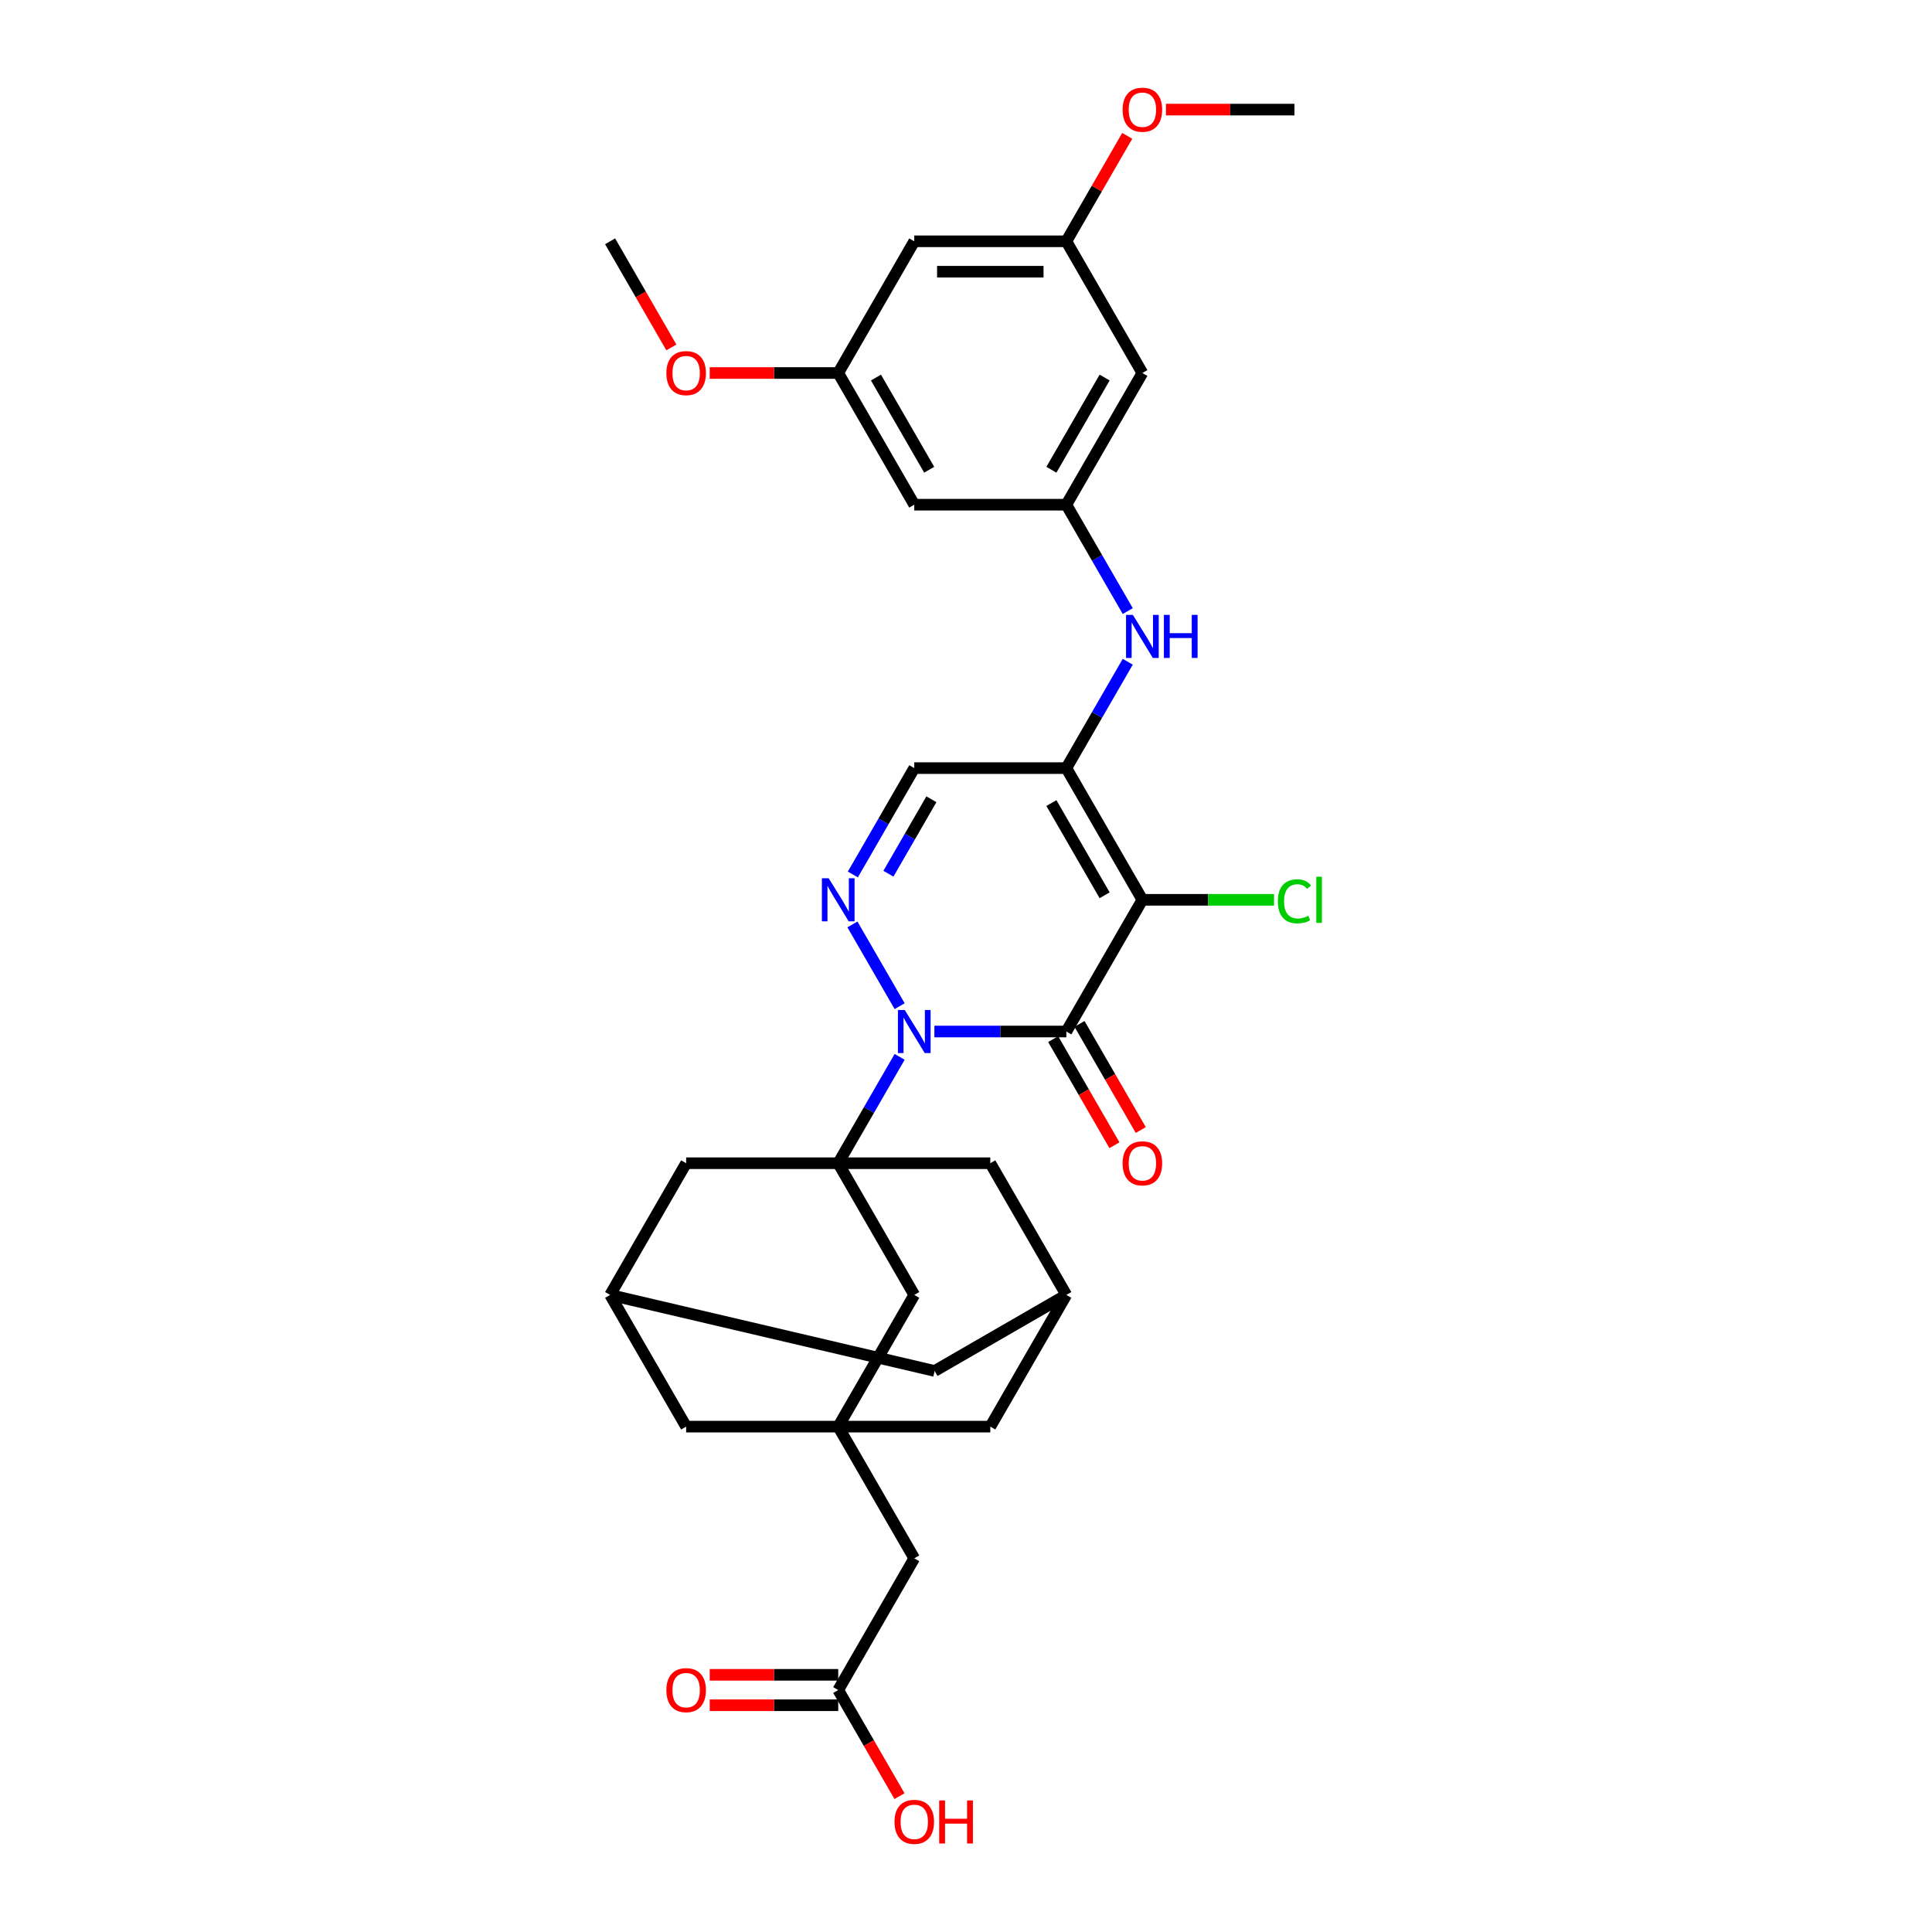 <?xml version='1.0' encoding='iso-8859-1'?>
<svg version='1.1' baseProfile='full'
              xmlns='http://www.w3.org/2000/svg'
                      xmlns:rdkit='http://www.rdkit.org/xml'
                      xmlns:xlink='http://www.w3.org/1999/xlink'
                  xml:space='preserve'
width='1000px' height='1000px' viewBox='0 0 1000 1000'>
<!-- END OF HEADER -->
<rect style='opacity:1.0;fill:#FFFFFF;stroke:none' width='1000' height='1000' x='0' y='0'> </rect>
<path class='bond-0' d='M 483.643,533.911 L 517.79,533.911' style='fill:none;fill-rule:evenodd;stroke:#0000FF;stroke-width:6px;stroke-linecap:butt;stroke-linejoin:miter;stroke-opacity:1' />
<path class='bond-0' d='M 517.79,533.911 L 551.936,533.911' style='fill:none;fill-rule:evenodd;stroke:#000000;stroke-width:6px;stroke-linecap:butt;stroke-linejoin:miter;stroke-opacity:1' />
<path class='bond-2' d='M 465.65,547.025 L 449.757,574.553' style='fill:none;fill-rule:evenodd;stroke:#0000FF;stroke-width:6px;stroke-linecap:butt;stroke-linejoin:miter;stroke-opacity:1' />
<path class='bond-2' d='M 449.757,574.553 L 433.864,602.081' style='fill:none;fill-rule:evenodd;stroke:#000000;stroke-width:6px;stroke-linecap:butt;stroke-linejoin:miter;stroke-opacity:1' />
<path class='bond-4' d='M 465.65,520.798 L 441.216,478.478' style='fill:none;fill-rule:evenodd;stroke:#0000FF;stroke-width:6px;stroke-linecap:butt;stroke-linejoin:miter;stroke-opacity:1' />
<path class='bond-1' d='M 551.936,533.911 L 591.294,465.742' style='fill:none;fill-rule:evenodd;stroke:#000000;stroke-width:6px;stroke-linecap:butt;stroke-linejoin:miter;stroke-opacity:1' />
<path class='bond-12' d='M 545.119,537.847 L 560.976,565.312' style='fill:none;fill-rule:evenodd;stroke:#000000;stroke-width:6px;stroke-linecap:butt;stroke-linejoin:miter;stroke-opacity:1' />
<path class='bond-12' d='M 560.976,565.312 L 576.833,592.777' style='fill:none;fill-rule:evenodd;stroke:#FF0000;stroke-width:6px;stroke-linecap:butt;stroke-linejoin:miter;stroke-opacity:1' />
<path class='bond-12' d='M 558.753,529.976 L 574.61,557.44' style='fill:none;fill-rule:evenodd;stroke:#000000;stroke-width:6px;stroke-linecap:butt;stroke-linejoin:miter;stroke-opacity:1' />
<path class='bond-12' d='M 574.61,557.44 L 590.467,584.905' style='fill:none;fill-rule:evenodd;stroke:#FF0000;stroke-width:6px;stroke-linecap:butt;stroke-linejoin:miter;stroke-opacity:1' />
<path class='bond-18' d='M 591.294,465.742 L 625.37,465.742' style='fill:none;fill-rule:evenodd;stroke:#000000;stroke-width:6px;stroke-linecap:butt;stroke-linejoin:miter;stroke-opacity:1' />
<path class='bond-18' d='M 625.37,465.742 L 659.445,465.742' style='fill:none;fill-rule:evenodd;stroke:#00CC00;stroke-width:6px;stroke-linecap:butt;stroke-linejoin:miter;stroke-opacity:1' />
<path class='bond-32' d='M 591.294,465.742 L 551.936,397.573' style='fill:none;fill-rule:evenodd;stroke:#000000;stroke-width:6px;stroke-linecap:butt;stroke-linejoin:miter;stroke-opacity:1' />
<path class='bond-32' d='M 571.756,463.388 L 544.206,415.67' style='fill:none;fill-rule:evenodd;stroke:#000000;stroke-width:6px;stroke-linecap:butt;stroke-linejoin:miter;stroke-opacity:1' />
<path class='bond-8' d='M 433.864,602.081 L 473.221,670.25' style='fill:none;fill-rule:evenodd;stroke:#000000;stroke-width:6px;stroke-linecap:butt;stroke-linejoin:miter;stroke-opacity:1' />
<path class='bond-10' d='M 433.864,602.081 L 355.148,602.081' style='fill:none;fill-rule:evenodd;stroke:#000000;stroke-width:6px;stroke-linecap:butt;stroke-linejoin:miter;stroke-opacity:1' />
<path class='bond-11' d='M 433.864,602.081 L 512.579,602.081' style='fill:none;fill-rule:evenodd;stroke:#000000;stroke-width:6px;stroke-linecap:butt;stroke-linejoin:miter;stroke-opacity:1' />
<path class='bond-3' d='M 551.936,397.573 L 473.221,397.573' style='fill:none;fill-rule:evenodd;stroke:#000000;stroke-width:6px;stroke-linecap:butt;stroke-linejoin:miter;stroke-opacity:1' />
<path class='bond-7' d='M 551.936,397.573 L 567.829,370.045' style='fill:none;fill-rule:evenodd;stroke:#000000;stroke-width:6px;stroke-linecap:butt;stroke-linejoin:miter;stroke-opacity:1' />
<path class='bond-7' d='M 567.829,370.045 L 583.722,342.518' style='fill:none;fill-rule:evenodd;stroke:#0000FF;stroke-width:6px;stroke-linecap:butt;stroke-linejoin:miter;stroke-opacity:1' />
<path class='bond-5' d='M 441.435,452.628 L 457.328,425.101' style='fill:none;fill-rule:evenodd;stroke:#0000FF;stroke-width:6px;stroke-linecap:butt;stroke-linejoin:miter;stroke-opacity:1' />
<path class='bond-5' d='M 457.328,425.101 L 473.221,397.573' style='fill:none;fill-rule:evenodd;stroke:#000000;stroke-width:6px;stroke-linecap:butt;stroke-linejoin:miter;stroke-opacity:1' />
<path class='bond-5' d='M 459.837,452.241 L 470.962,432.972' style='fill:none;fill-rule:evenodd;stroke:#0000FF;stroke-width:6px;stroke-linecap:butt;stroke-linejoin:miter;stroke-opacity:1' />
<path class='bond-5' d='M 470.962,432.972 L 482.087,413.703' style='fill:none;fill-rule:evenodd;stroke:#000000;stroke-width:6px;stroke-linecap:butt;stroke-linejoin:miter;stroke-opacity:1' />
<path class='bond-6' d='M 433.864,738.419 L 473.221,670.25' style='fill:none;fill-rule:evenodd;stroke:#000000;stroke-width:6px;stroke-linecap:butt;stroke-linejoin:miter;stroke-opacity:1' />
<path class='bond-19' d='M 433.864,738.419 L 473.221,806.589' style='fill:none;fill-rule:evenodd;stroke:#000000;stroke-width:6px;stroke-linecap:butt;stroke-linejoin:miter;stroke-opacity:1' />
<path class='bond-34' d='M 433.864,738.419 L 512.579,738.419' style='fill:none;fill-rule:evenodd;stroke:#000000;stroke-width:6px;stroke-linecap:butt;stroke-linejoin:miter;stroke-opacity:1' />
<path class='bond-35' d='M 433.864,738.419 L 355.148,738.419' style='fill:none;fill-rule:evenodd;stroke:#000000;stroke-width:6px;stroke-linecap:butt;stroke-linejoin:miter;stroke-opacity:1' />
<path class='bond-9' d='M 583.722,316.29 L 567.829,288.762' style='fill:none;fill-rule:evenodd;stroke:#0000FF;stroke-width:6px;stroke-linecap:butt;stroke-linejoin:miter;stroke-opacity:1' />
<path class='bond-9' d='M 567.829,288.762 L 551.936,261.234' style='fill:none;fill-rule:evenodd;stroke:#000000;stroke-width:6px;stroke-linecap:butt;stroke-linejoin:miter;stroke-opacity:1' />
<path class='bond-16' d='M 551.936,261.234 L 591.294,193.065' style='fill:none;fill-rule:evenodd;stroke:#000000;stroke-width:6px;stroke-linecap:butt;stroke-linejoin:miter;stroke-opacity:1' />
<path class='bond-16' d='M 544.206,243.137 L 571.756,195.419' style='fill:none;fill-rule:evenodd;stroke:#000000;stroke-width:6px;stroke-linecap:butt;stroke-linejoin:miter;stroke-opacity:1' />
<path class='bond-17' d='M 551.936,261.234 L 473.221,261.234' style='fill:none;fill-rule:evenodd;stroke:#000000;stroke-width:6px;stroke-linecap:butt;stroke-linejoin:miter;stroke-opacity:1' />
<path class='bond-14' d='M 355.148,602.081 L 315.791,670.25' style='fill:none;fill-rule:evenodd;stroke:#000000;stroke-width:6px;stroke-linecap:butt;stroke-linejoin:miter;stroke-opacity:1' />
<path class='bond-13' d='M 512.579,602.081 L 551.936,670.25' style='fill:none;fill-rule:evenodd;stroke:#000000;stroke-width:6px;stroke-linecap:butt;stroke-linejoin:miter;stroke-opacity:1' />
<path class='bond-20' d='M 551.936,670.25 L 512.579,738.419' style='fill:none;fill-rule:evenodd;stroke:#000000;stroke-width:6px;stroke-linecap:butt;stroke-linejoin:miter;stroke-opacity:1' />
<path class='bond-26' d='M 551.936,670.25 L 483.767,709.608' style='fill:none;fill-rule:evenodd;stroke:#000000;stroke-width:6px;stroke-linecap:butt;stroke-linejoin:miter;stroke-opacity:1' />
<path class='bond-21' d='M 315.791,670.25 L 355.148,738.419' style='fill:none;fill-rule:evenodd;stroke:#000000;stroke-width:6px;stroke-linecap:butt;stroke-linejoin:miter;stroke-opacity:1' />
<path class='bond-33' d='M 315.791,670.25 L 483.767,709.608' style='fill:none;fill-rule:evenodd;stroke:#000000;stroke-width:6px;stroke-linecap:butt;stroke-linejoin:miter;stroke-opacity:1' />
<path class='bond-15' d='M 433.864,874.758 L 473.221,806.589' style='fill:none;fill-rule:evenodd;stroke:#000000;stroke-width:6px;stroke-linecap:butt;stroke-linejoin:miter;stroke-opacity:1' />
<path class='bond-25' d='M 433.864,866.886 L 400.606,866.886' style='fill:none;fill-rule:evenodd;stroke:#000000;stroke-width:6px;stroke-linecap:butt;stroke-linejoin:miter;stroke-opacity:1' />
<path class='bond-25' d='M 400.606,866.886 L 367.349,866.886' style='fill:none;fill-rule:evenodd;stroke:#FF0000;stroke-width:6px;stroke-linecap:butt;stroke-linejoin:miter;stroke-opacity:1' />
<path class='bond-25' d='M 433.864,882.629 L 400.606,882.629' style='fill:none;fill-rule:evenodd;stroke:#000000;stroke-width:6px;stroke-linecap:butt;stroke-linejoin:miter;stroke-opacity:1' />
<path class='bond-25' d='M 400.606,882.629 L 367.349,882.629' style='fill:none;fill-rule:evenodd;stroke:#FF0000;stroke-width:6px;stroke-linecap:butt;stroke-linejoin:miter;stroke-opacity:1' />
<path class='bond-27' d='M 433.864,874.758 L 449.72,902.223' style='fill:none;fill-rule:evenodd;stroke:#000000;stroke-width:6px;stroke-linecap:butt;stroke-linejoin:miter;stroke-opacity:1' />
<path class='bond-27' d='M 449.72,902.223 L 465.577,929.687' style='fill:none;fill-rule:evenodd;stroke:#FF0000;stroke-width:6px;stroke-linecap:butt;stroke-linejoin:miter;stroke-opacity:1' />
<path class='bond-22' d='M 591.294,193.065 L 551.936,124.896' style='fill:none;fill-rule:evenodd;stroke:#000000;stroke-width:6px;stroke-linecap:butt;stroke-linejoin:miter;stroke-opacity:1' />
<path class='bond-23' d='M 473.221,261.234 L 433.864,193.065' style='fill:none;fill-rule:evenodd;stroke:#000000;stroke-width:6px;stroke-linecap:butt;stroke-linejoin:miter;stroke-opacity:1' />
<path class='bond-23' d='M 480.951,243.137 L 453.401,195.419' style='fill:none;fill-rule:evenodd;stroke:#000000;stroke-width:6px;stroke-linecap:butt;stroke-linejoin:miter;stroke-opacity:1' />
<path class='bond-29' d='M 551.936,124.896 L 567.693,97.604' style='fill:none;fill-rule:evenodd;stroke:#000000;stroke-width:6px;stroke-linecap:butt;stroke-linejoin:miter;stroke-opacity:1' />
<path class='bond-29' d='M 567.693,97.604 L 583.45,70.313' style='fill:none;fill-rule:evenodd;stroke:#FF0000;stroke-width:6px;stroke-linecap:butt;stroke-linejoin:miter;stroke-opacity:1' />
<path class='bond-36' d='M 551.936,124.896 L 473.221,124.896' style='fill:none;fill-rule:evenodd;stroke:#000000;stroke-width:6px;stroke-linecap:butt;stroke-linejoin:miter;stroke-opacity:1' />
<path class='bond-36' d='M 540.129,140.639 L 485.028,140.639' style='fill:none;fill-rule:evenodd;stroke:#000000;stroke-width:6px;stroke-linecap:butt;stroke-linejoin:miter;stroke-opacity:1' />
<path class='bond-24' d='M 433.864,193.065 L 473.221,124.896' style='fill:none;fill-rule:evenodd;stroke:#000000;stroke-width:6px;stroke-linecap:butt;stroke-linejoin:miter;stroke-opacity:1' />
<path class='bond-28' d='M 433.864,193.065 L 400.606,193.065' style='fill:none;fill-rule:evenodd;stroke:#000000;stroke-width:6px;stroke-linecap:butt;stroke-linejoin:miter;stroke-opacity:1' />
<path class='bond-28' d='M 400.606,193.065 L 367.349,193.065' style='fill:none;fill-rule:evenodd;stroke:#FF0000;stroke-width:6px;stroke-linecap:butt;stroke-linejoin:miter;stroke-opacity:1' />
<path class='bond-30' d='M 347.504,179.825 L 331.648,152.361' style='fill:none;fill-rule:evenodd;stroke:#FF0000;stroke-width:6px;stroke-linecap:butt;stroke-linejoin:miter;stroke-opacity:1' />
<path class='bond-30' d='M 331.648,152.361 L 315.791,124.896' style='fill:none;fill-rule:evenodd;stroke:#000000;stroke-width:6px;stroke-linecap:butt;stroke-linejoin:miter;stroke-opacity:1' />
<path class='bond-31' d='M 603.495,56.727 L 636.752,56.727' style='fill:none;fill-rule:evenodd;stroke:#FF0000;stroke-width:6px;stroke-linecap:butt;stroke-linejoin:miter;stroke-opacity:1' />
<path class='bond-31' d='M 636.752,56.727 L 670.009,56.727' style='fill:none;fill-rule:evenodd;stroke:#000000;stroke-width:6px;stroke-linecap:butt;stroke-linejoin:miter;stroke-opacity:1' />
<path  class='atom-0' d='M 468.294 522.765
L 475.598 534.573
Q 476.322 535.738, 477.487 537.847
Q 478.652 539.957, 478.715 540.083
L 478.715 522.765
L 481.675 522.765
L 481.675 545.058
L 478.621 545.058
L 470.781 532.148
Q 469.868 530.637, 468.892 528.905
Q 467.947 527.173, 467.664 526.638
L 467.664 545.058
L 464.767 545.058
L 464.767 522.765
L 468.294 522.765
' fill='#0000FF'/>
<path  class='atom-5' d='M 428.936 454.596
L 436.241 466.403
Q 436.965 467.568, 438.13 469.678
Q 439.295 471.788, 439.358 471.913
L 439.358 454.596
L 442.318 454.596
L 442.318 476.888
L 439.263 476.888
L 431.423 463.979
Q 430.51 462.468, 429.534 460.736
Q 428.59 459.004, 428.306 458.469
L 428.306 476.888
L 425.41 476.888
L 425.41 454.596
L 428.936 454.596
' fill='#0000FF'/>
<path  class='atom-8' d='M 586.366 318.258
L 593.671 330.065
Q 594.395 331.23, 595.56 333.339
Q 596.725 335.449, 596.788 335.575
L 596.788 318.258
L 599.748 318.258
L 599.748 340.55
L 596.694 340.55
L 588.854 327.64
Q 587.941 326.129, 586.964 324.397
Q 586.02 322.666, 585.736 322.13
L 585.736 340.55
L 582.84 340.55
L 582.84 318.258
L 586.366 318.258
' fill='#0000FF'/>
<path  class='atom-8' d='M 602.424 318.258
L 605.447 318.258
L 605.447 327.735
L 616.845 327.735
L 616.845 318.258
L 619.867 318.258
L 619.867 340.55
L 616.845 340.55
L 616.845 330.254
L 605.447 330.254
L 605.447 340.55
L 602.424 340.55
L 602.424 318.258
' fill='#0000FF'/>
<path  class='atom-13' d='M 581.061 602.144
Q 581.061 596.791, 583.706 593.8
Q 586.35 590.809, 591.294 590.809
Q 596.237 590.809, 598.882 593.8
Q 601.527 596.791, 601.527 602.144
Q 601.527 607.559, 598.85 610.645
Q 596.174 613.699, 591.294 613.699
Q 586.382 613.699, 583.706 610.645
Q 581.061 607.591, 581.061 602.144
M 591.294 611.18
Q 594.694 611.18, 596.52 608.913
Q 598.378 606.615, 598.378 602.144
Q 598.378 597.767, 596.52 595.563
Q 594.694 593.328, 591.294 593.328
Q 587.893 593.328, 586.036 595.532
Q 584.209 597.736, 584.209 602.144
Q 584.209 606.646, 586.036 608.913
Q 587.893 611.18, 591.294 611.18
' fill='#FF0000'/>
<path  class='atom-19' d='M 661.413 466.514
Q 661.413 460.972, 663.995 458.075
Q 666.608 455.147, 671.552 455.147
Q 676.149 455.147, 678.605 458.39
L 676.526 460.09
Q 674.732 457.729, 671.552 457.729
Q 668.183 457.729, 666.388 459.996
Q 664.625 462.231, 664.625 466.514
Q 664.625 470.922, 666.451 473.189
Q 668.309 475.456, 671.898 475.456
Q 674.354 475.456, 677.219 473.976
L 678.101 476.337
Q 676.936 477.093, 675.173 477.534
Q 673.409 477.975, 671.457 477.975
Q 666.608 477.975, 663.995 475.015
Q 661.413 472.055, 661.413 466.514
' fill='#00CC00'/>
<path  class='atom-19' d='M 681.312 453.793
L 684.209 453.793
L 684.209 477.691
L 681.312 477.691
L 681.312 453.793
' fill='#00CC00'/>
<path  class='atom-26' d='M 344.916 874.821
Q 344.916 869.468, 347.56 866.477
Q 350.205 863.486, 355.148 863.486
Q 360.092 863.486, 362.737 866.477
Q 365.381 869.468, 365.381 874.821
Q 365.381 880.236, 362.705 883.322
Q 360.029 886.376, 355.148 886.376
Q 350.237 886.376, 347.56 883.322
Q 344.916 880.268, 344.916 874.821
M 355.148 883.857
Q 358.549 883.857, 360.375 881.59
Q 362.233 879.292, 362.233 874.821
Q 362.233 870.444, 360.375 868.24
Q 358.549 866.005, 355.148 866.005
Q 351.748 866.005, 349.89 868.209
Q 348.064 870.413, 348.064 874.821
Q 348.064 879.323, 349.89 881.59
Q 351.748 883.857, 355.148 883.857
' fill='#FF0000'/>
<path  class='atom-28' d='M 462.988 942.99
Q 462.988 937.637, 465.633 934.646
Q 468.278 931.655, 473.221 931.655
Q 478.164 931.655, 480.809 934.646
Q 483.454 937.637, 483.454 942.99
Q 483.454 948.406, 480.778 951.491
Q 478.101 954.545, 473.221 954.545
Q 468.309 954.545, 465.633 951.491
Q 462.988 948.437, 462.988 942.99
M 473.221 952.027
Q 476.622 952.027, 478.448 949.76
Q 480.305 947.461, 480.305 942.99
Q 480.305 938.614, 478.448 936.409
Q 476.622 934.174, 473.221 934.174
Q 469.821 934.174, 467.963 936.378
Q 466.137 938.582, 466.137 942.99
Q 466.137 947.493, 467.963 949.76
Q 469.821 952.027, 473.221 952.027
' fill='#FF0000'/>
<path  class='atom-28' d='M 486.13 931.907
L 489.153 931.907
L 489.153 941.384
L 500.551 941.384
L 500.551 931.907
L 503.574 931.907
L 503.574 954.199
L 500.551 954.199
L 500.551 943.903
L 489.153 943.903
L 489.153 954.199
L 486.13 954.199
L 486.13 931.907
' fill='#FF0000'/>
<path  class='atom-29' d='M 344.916 193.128
Q 344.916 187.775, 347.56 184.784
Q 350.205 181.793, 355.148 181.793
Q 360.092 181.793, 362.737 184.784
Q 365.381 187.775, 365.381 193.128
Q 365.381 198.544, 362.705 201.629
Q 360.029 204.683, 355.148 204.683
Q 350.237 204.683, 347.56 201.629
Q 344.916 198.575, 344.916 193.128
M 355.148 202.165
Q 358.549 202.165, 360.375 199.898
Q 362.233 197.599, 362.233 193.128
Q 362.233 188.752, 360.375 186.547
Q 358.549 184.312, 355.148 184.312
Q 351.748 184.312, 349.89 186.516
Q 348.064 188.72, 348.064 193.128
Q 348.064 197.631, 349.89 199.898
Q 351.748 202.165, 355.148 202.165
' fill='#FF0000'/>
<path  class='atom-30' d='M 581.061 56.789
Q 581.061 51.437, 583.706 48.446
Q 586.35 45.455, 591.294 45.455
Q 596.237 45.455, 598.882 48.446
Q 601.527 51.437, 601.527 56.789
Q 601.527 62.205, 598.85 65.291
Q 596.174 68.345, 591.294 68.345
Q 586.382 68.345, 583.706 65.291
Q 581.061 62.237, 581.061 56.789
M 591.294 65.826
Q 594.694 65.826, 596.52 63.559
Q 598.378 61.261, 598.378 56.789
Q 598.378 52.413, 596.52 50.209
Q 594.694 47.973, 591.294 47.973
Q 587.893 47.973, 586.036 50.178
Q 584.209 52.382, 584.209 56.789
Q 584.209 61.292, 586.036 63.559
Q 587.893 65.826, 591.294 65.826
' fill='#FF0000'/>
</svg>
